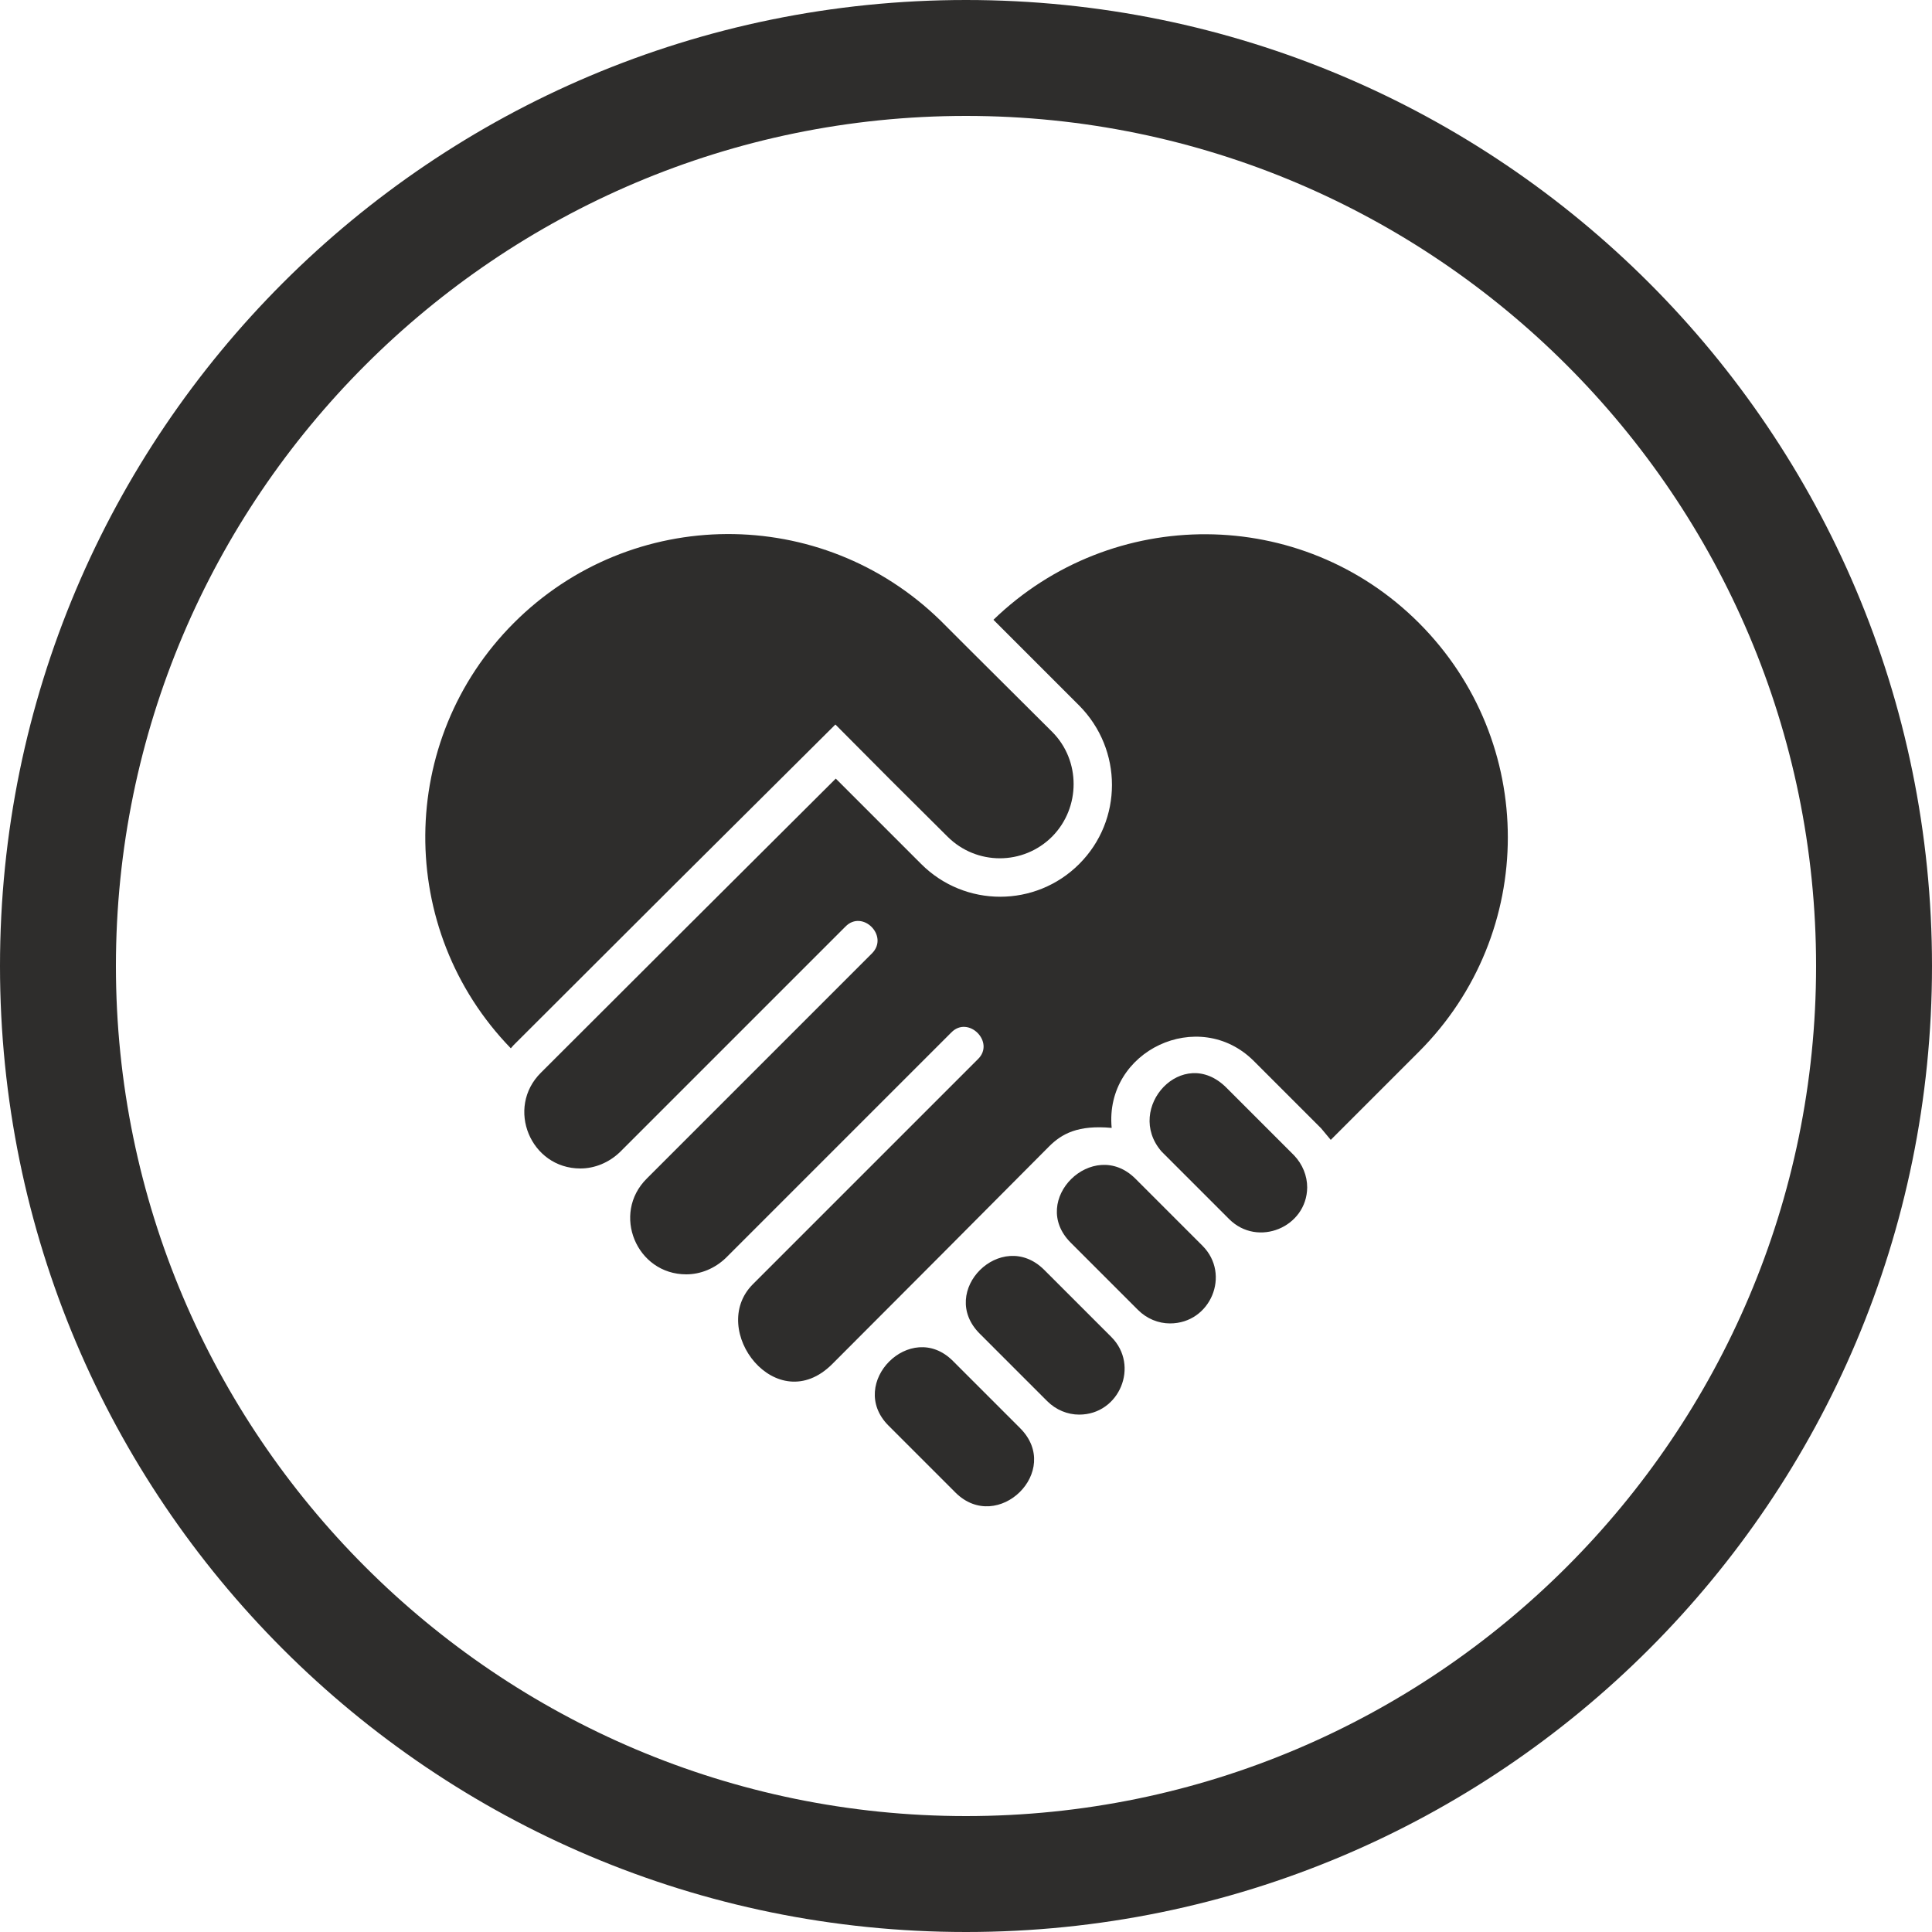 <svg xml:space="preserve" style="enable-background:new 0 0 50 50;" viewBox="0 0 50 50" y="0px" x="0px" xmlns:xlink="http://www.w3.org/1999/xlink" xmlns="http://www.w3.org/2000/svg" id="Ebene_1" version="1.1">
<style type="text/css">
	.st0{fill:#2E2D2C;}
</style>
<path d="M25,3c12.13,0,22,9.87,22,22s-9.87,22-22,22S3,37.13,3,25S12.87,3,25,3 M25,0C11.19,0,0,11.19,0,25
	s11.19,25,25,25s25-11.19,25-25S38.81,0,25,0L25,0z" class="st0"></path>
<path d="M27.15,29.67c-1.87,1.88-3.74,3.76-5.61,5.63c-1.44,1.44-3.23-0.88-2.06-2.06l4.78-4.78l1.05-1.05
	c0.45-0.44-0.25-1.14-0.69-0.69l-1.05,1.05l-3.5,3.5l-1.28,1.28c-0.29,0.28-0.66,0.43-1.03,0.43c-1.29,0-1.94-1.57-1.02-2.48
	l5.83-5.83c0.44-0.45-0.25-1.14-0.69-0.69l-5.83,5.83c-0.29,0.28-0.66,0.43-1.03,0.43c-1.29,0-1.94-1.57-1.02-2.48
	c2.54-2.54,5.09-5.08,7.63-7.61l2.21,2.21c1.13,1.13,2.96,1.13,4.09,0c1.13-1.13,1.13-2.96,0-4.1l-2.22-2.22
	c3.07-2.97,7.97-2.96,11.01,0.08c3.07,3.07,3.07,8.03,0,11.1l-2.28,2.28l-0.25-0.3l-1.74-1.74c-1.42-1.42-3.87-0.27-3.68,1.73
	C27.9,29.11,27.48,29.34,27.15,29.67 M31.81,31.55l-1.75-1.75c-0.97-1.12,0.55-2.78,1.68-1.65l1.75,1.75
	c0.22,0.23,0.34,0.53,0.34,0.83C33.82,31.76,32.55,32.29,31.81,31.55 M29.38,30.5l1.74,1.74c0.74,0.74,0.21,2.01-0.84,2.01
	c-0.3,0-0.6-0.12-0.83-0.35l-1.74-1.74C26.61,31.06,28.29,29.42,29.38,30.5 M27.02,32.86l1.74,1.74c0.74,0.74,0.21,2.01-0.83,2.01
	c-0.3,0-0.6-0.12-0.83-0.35l-1.74-1.74C24.25,33.42,25.92,31.77,27.02,32.86 M24.66,35.22l1.74,1.74c1.11,1.11-0.58,2.75-1.67,1.67
	l-1.74-1.74C21.91,35.8,23.57,34.13,24.66,35.22 M21.62,18.75c-2.78,2.76-5.56,5.53-8.33,8.3l-0.07,0.08
	c-2.98-3.07-2.95-7.98,0.08-11.01c3.04-3.04,7.96-3.07,11.04-0.06L25,16.72l2.23,2.22c0.74,0.74,0.74,1.96,0,2.71
	c-0.75,0.75-1.96,0.75-2.71,0C23.55,20.69,22.58,19.72,21.62,18.75" class="st0"></path>
</svg>
